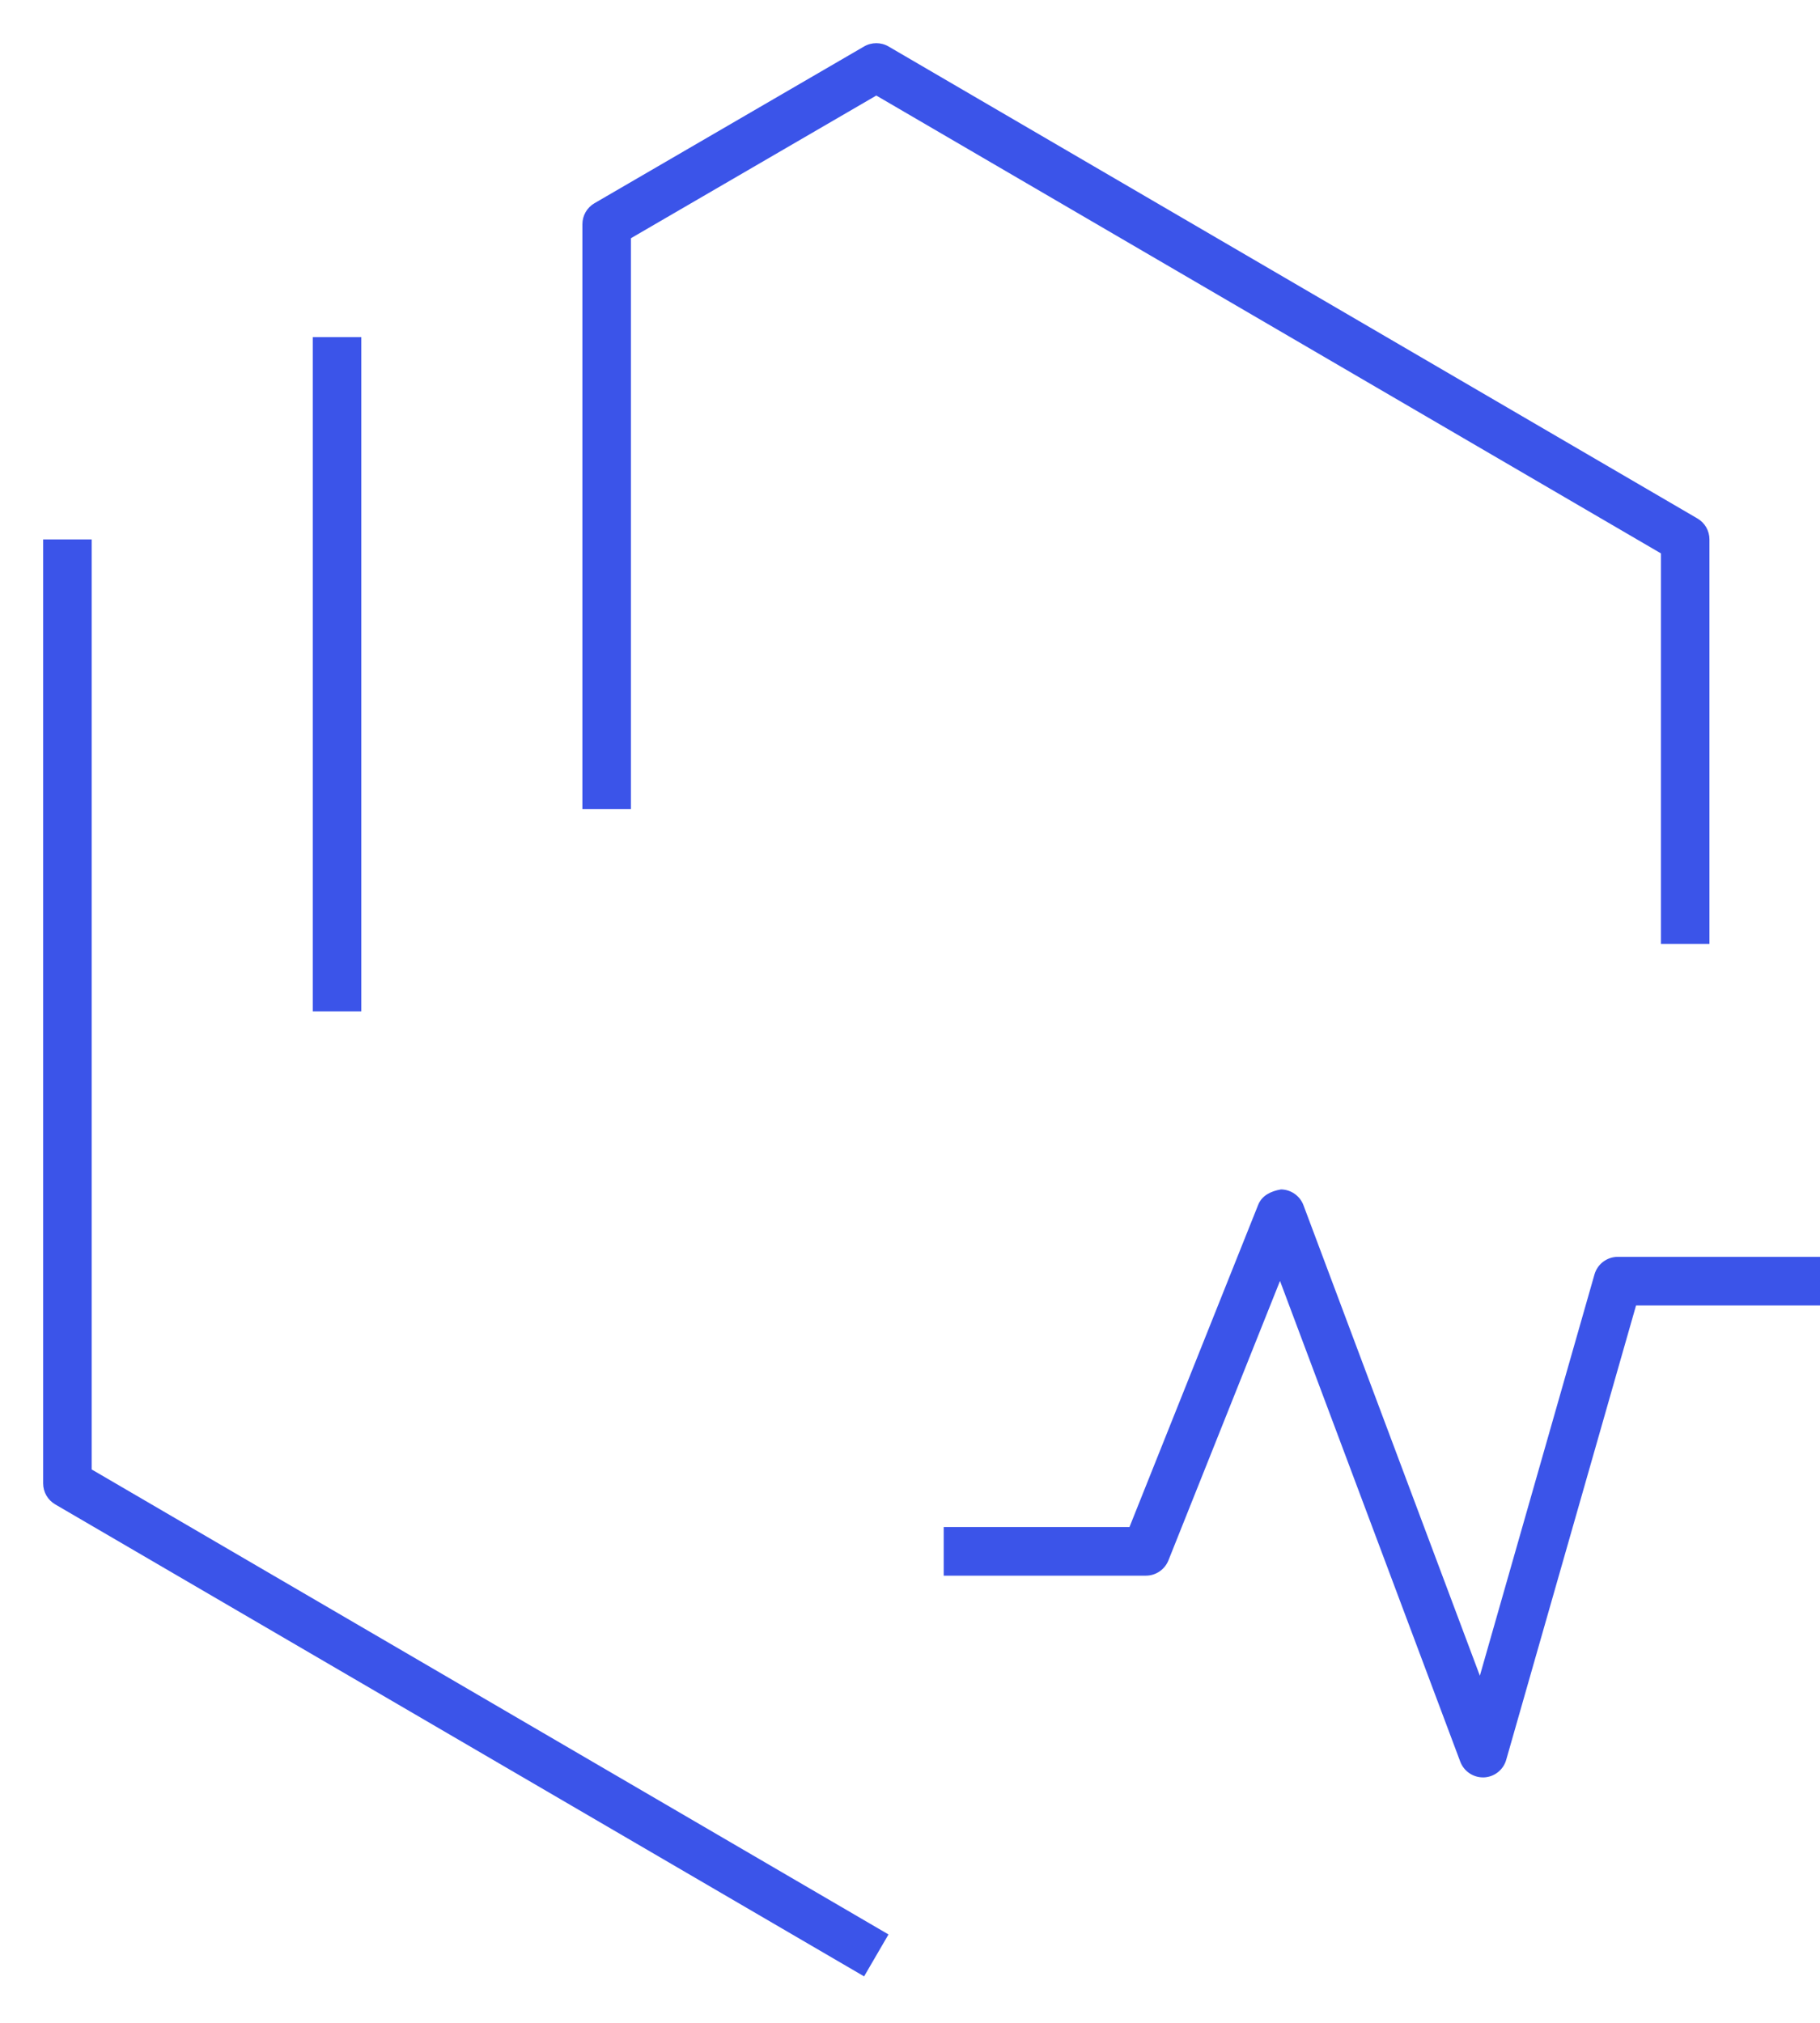 <?xml version="1.0" encoding="UTF-8"?> <svg xmlns="http://www.w3.org/2000/svg" width="27" height="30" viewBox="0 0 27 30" fill="none"> <path d="M12.819 29.311L0.819 22.311C0.708 22.246 0.64 22.128 0.64 22V8H1.36V21.793L13.181 28.689L12.819 29.311ZM22 26.36C21.851 26.36 21.716 26.267 21.663 26.126L18.989 18.997L17.334 23.141C17.279 23.278 17.147 23.368 17 23.368H14V22.647H16.756L18.666 17.867C18.722 17.729 18.855 17.665 19.004 17.64C19.152 17.642 19.285 17.735 19.337 17.874L21.954 24.852L23.654 18.902C23.698 18.747 23.839 18.64 24 18.64H27V19.361H24.271L22.345 26.099C22.303 26.248 22.169 26.354 22.014 26.36C22.01 26.36 22.005 26.36 22 26.36ZM5.36 15H4.64V5H5.36V15ZM25.36 14H24.64V8.207L13 1.417L9.36 3.533V12H8.64V3.325C8.64 3.197 8.708 3.078 8.819 3.014L12.819 0.689C12.931 0.624 13.07 0.624 13.181 0.689L25.181 7.689C25.292 7.753 25.36 7.872 25.36 8V14Z" fill="#3B54E9"></path> </svg> 